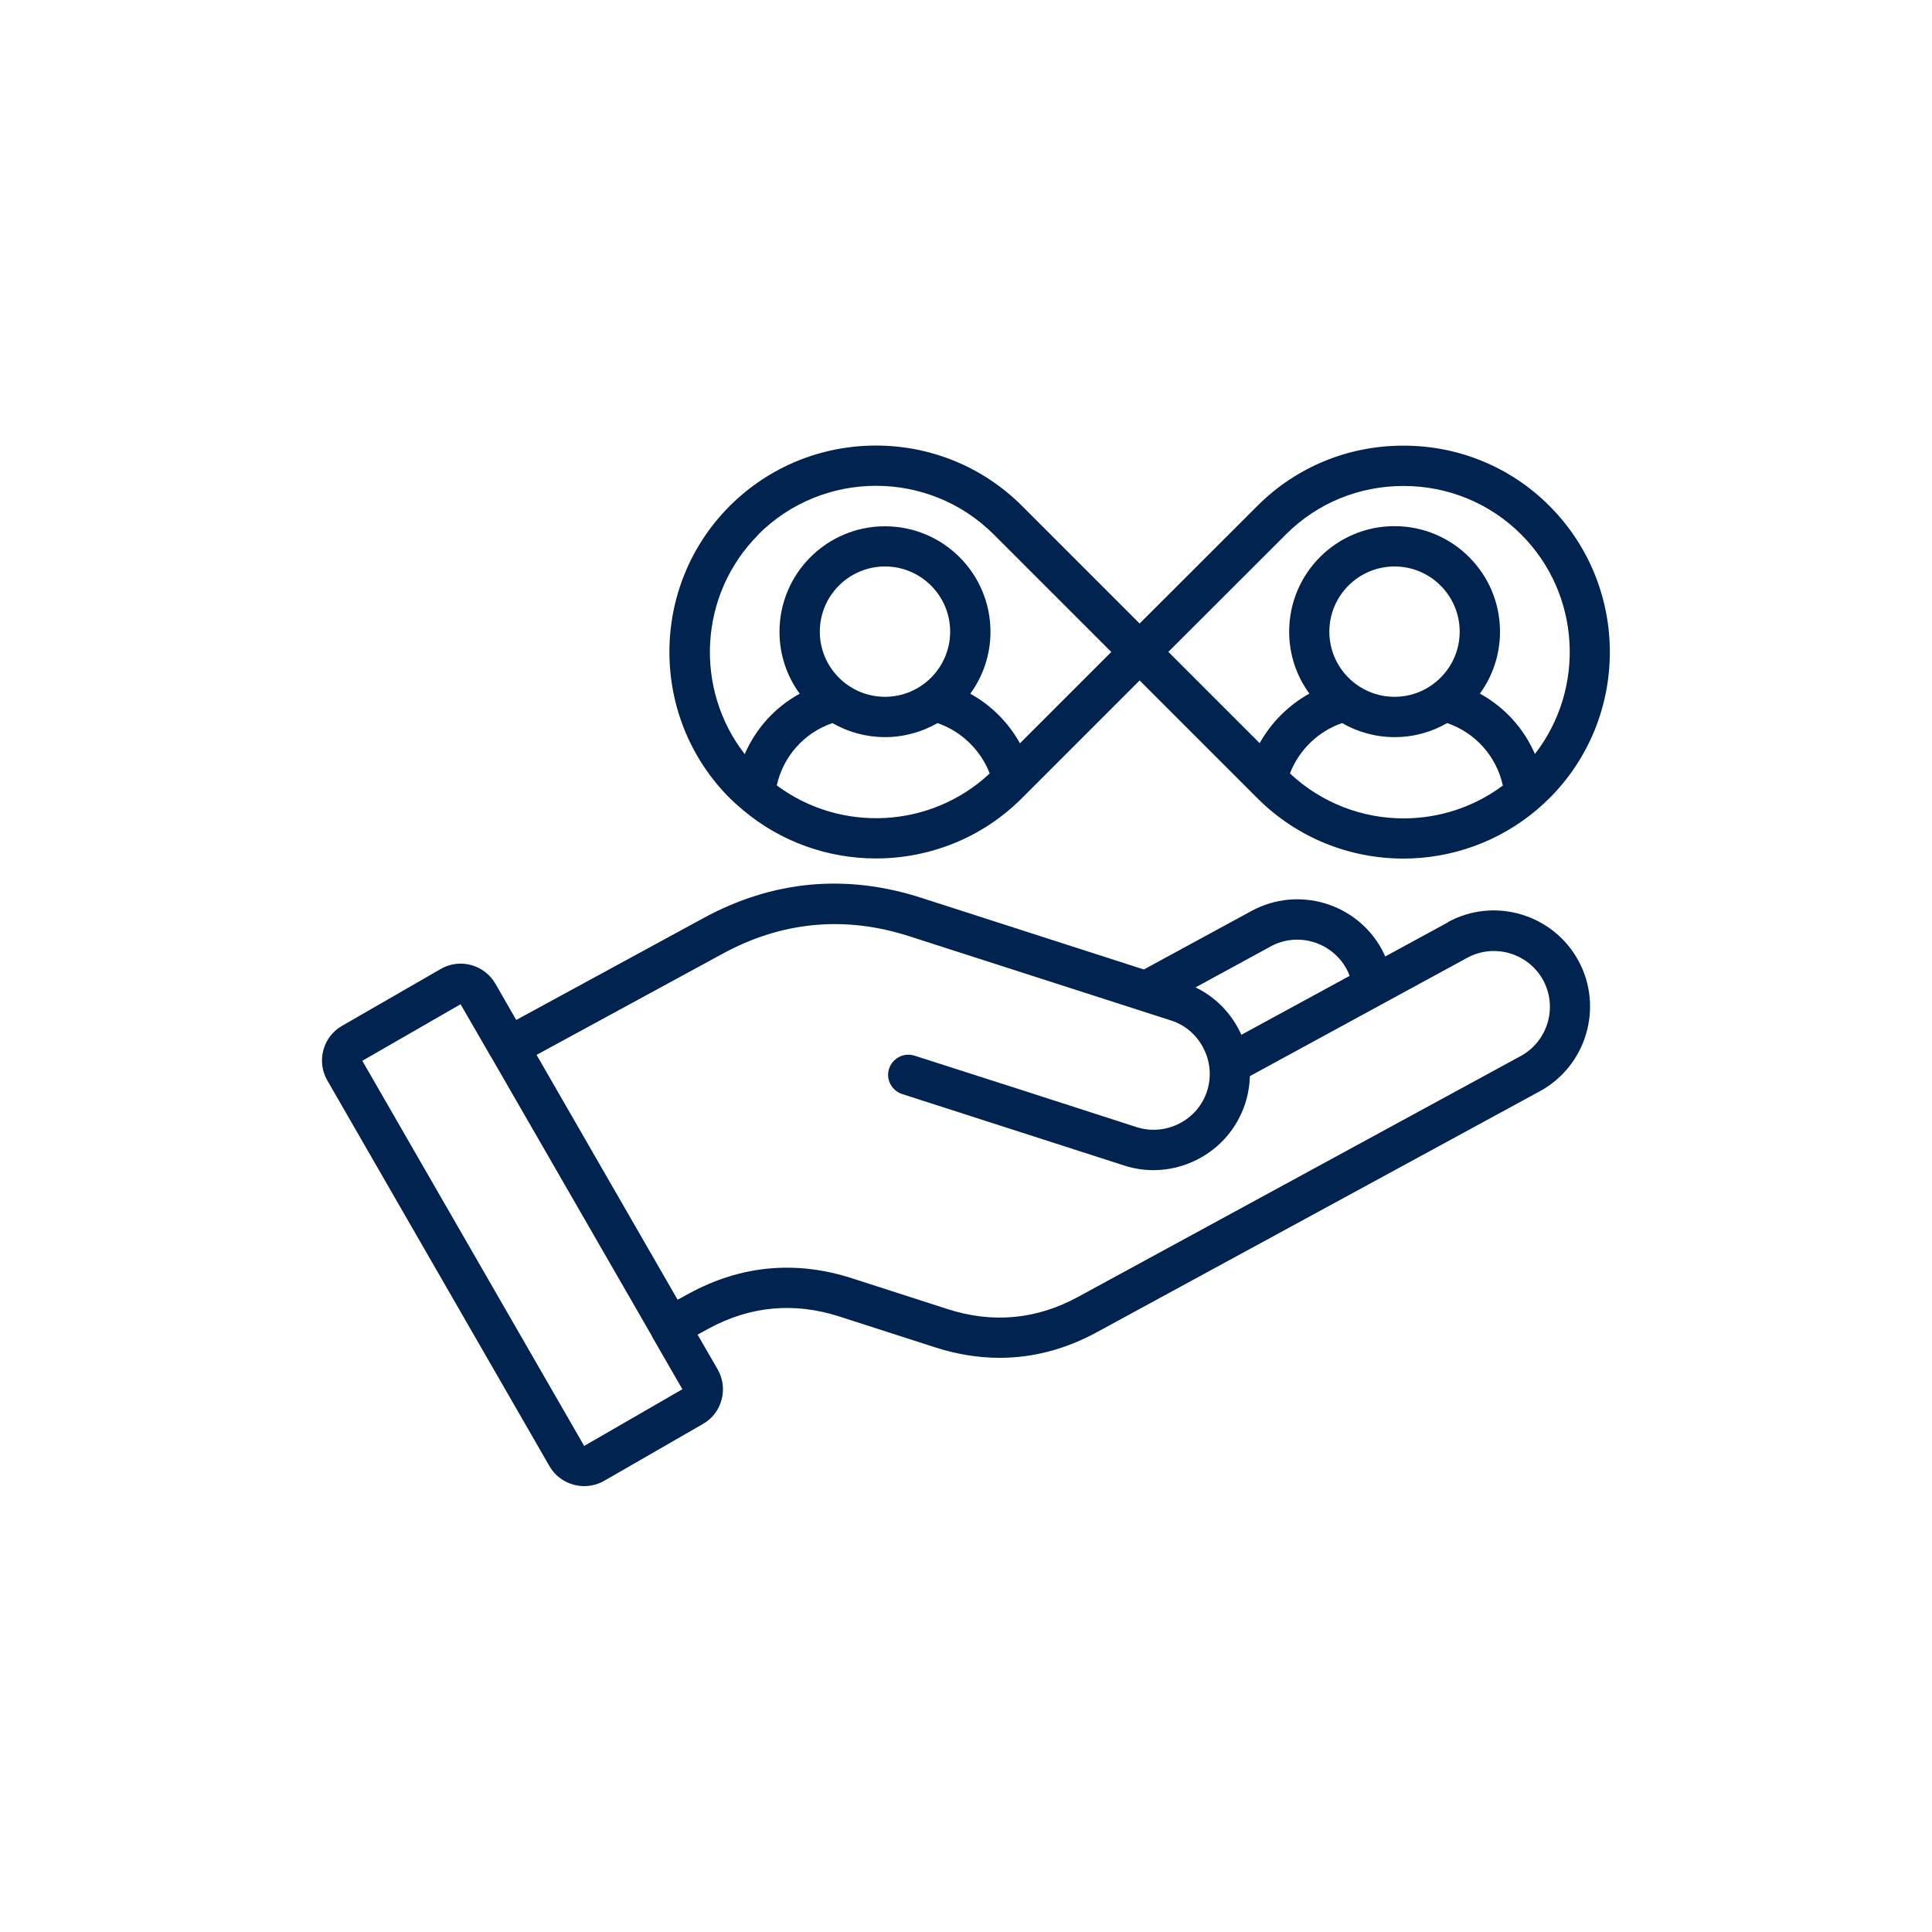 <?xml version="1.0" encoding="UTF-8"?><svg id="a" xmlns="http://www.w3.org/2000/svg" width="150" height="150" viewBox="0 0 150 150"><path d="M112.42,71.61l-4.87,2.65c-.08-.18-.17-.36-.26-.54-1.97-3.62-6.51-4.96-10.13-2.99l-8.35,4.54-17.27-5.56c-5.85-1.89-11.56-1.36-16.96,1.59l-14.5,7.89-1.62-2.82c-.42-.72-1.09-1.23-1.9-1.45-.8-.21-1.64-.1-2.34.31l-7.67,4.42c-1.48.85-1.99,2.75-1.14,4.23,0,0,0,0,0,0l17.25,29.95c.57.99,1.62,1.55,2.7,1.55.52,0,1.06-.13,1.55-.41l7.66-4.41c.72-.41,1.24-1.08,1.45-1.88.22-.8.11-1.64-.3-2.36l-1.56-2.7.84-.46c3.23-1.76,6.65-2.08,10.16-.95l7.42,2.39c1.7.55,3.38.82,5.04.82,2.59,0,5.13-.67,7.58-2.01l34.36-18.69c3.61-1.97,4.95-6.52,2.99-10.13-1.97-3.62-6.52-4.97-10.13-3ZM98.65,73.48c2.1-1.14,4.74-.36,5.89,1.74.1.18.18.36.24.55l-8.4,4.57c-.06-.12-.11-.25-.18-.37-.75-1.46-1.93-2.61-3.38-3.31l5.82-3.17ZM45.36,112.27l-17.23-29.91,7.63-4.39,2.35,4.07s0,0,0,0c0,0,0,.02.02.02l12.49,21.68s0,0,0,.02c0,.02.02.03.02.04l2.34,4.06-7.62,4.4ZM118.07,81.99l-34.35,18.69c-3.24,1.77-6.66,2.09-10.17.95l-7.42-2.39c-4.36-1.4-8.6-1-12.62,1.18l-.9.49-10.95-19.01,14.44-7.85c4.62-2.52,9.5-2.97,14.5-1.36l20.32,6.54c1.1.35,1.99,1.12,2.52,2.16.53,1.03.63,2.21.28,3.31-.35,1.1-1.12,2-2.16,2.53-1.03.53-2.21.63-3.31.28-5.75-1.86-11.49-3.71-17.25-5.55-.82-.26-1.7.19-1.97,1.01s.19,1.7,1.01,1.97c5.75,1.85,11.5,3.7,17.24,5.55.75.24,1.52.36,2.28.36,1.17,0,2.33-.28,3.41-.83,1.78-.91,3.09-2.46,3.71-4.35.22-.69.34-1.41.36-2.12l16.88-9.19c2.1-1.14,4.74-.36,5.89,1.74,1.14,2.1.36,4.74-1.74,5.89ZM57.54,62.76s.08.07.12.11c2.98,2.52,6.67,3.78,10.35,3.78,4.11,0,8.22-1.56,11.34-4.69l.17-.17.19-.19h0l8.77-8.77,9.14,9.14c3.13,3.13,7.23,4.69,11.34,4.69,3.69,0,7.38-1.27,10.36-3.79.04-.03.07-.06.1-.09.3-.26.6-.53.88-.81,6.25-6.25,6.25-16.43,0-22.69-3.02-3.02-7.04-4.68-11.34-4.68s-8.32,1.66-11.34,4.68l-9.14,9.13-9.13-9.13c-6.25-6.25-16.43-6.25-22.69,0h0c-6.25,6.25-6.25,16.43,0,22.69.28.27.57.54.87.79ZM60.31,60.98c.49-2.25,2.13-4.09,4.32-4.84,1.2.69,2.6,1.09,4.08,1.09s2.88-.4,4.08-1.09c1.85.64,3.35,2.09,4.05,3.91-4.59,4.3-11.59,4.61-16.53.93ZM68.71,54.1c-2.79,0-5.06-2.27-5.06-5.06s2.27-5.06,5.06-5.06,5.06,2.27,5.06,5.06c0,2.79-2.27,5.06-5.06,5.06ZM100.15,60.05c.7-1.82,2.19-3.27,4.05-3.91,1.2.69,2.59,1.09,4.08,1.09s2.88-.4,4.08-1.09c2.19.75,3.83,2.59,4.32,4.85-2.28,1.7-4.99,2.55-7.71,2.55-3.17,0-6.34-1.17-8.82-3.49ZM108.27,54.1c-2.79,0-5.06-2.27-5.06-5.06s2.27-5.06,5.06-5.06,5.06,2.27,5.06,5.06c0,2.79-2.27,5.06-5.06,5.06ZM99.84,41.49c2.43-2.43,5.67-3.76,9.13-3.76s6.7,1.34,9.13,3.76c4.65,4.65,5,11.99,1.07,17.05-.86-1.99-2.36-3.64-4.27-4.69.98-1.35,1.56-3.01,1.56-4.81,0-4.52-3.67-8.19-8.19-8.19s-8.18,3.67-8.18,8.19c0,1.8.58,3.46,1.57,4.81-1.62.9-2.96,2.24-3.86,3.85l-7.09-7.09,9.14-9.13ZM58.88,41.49h0c5.04-5.03,13.23-5.03,18.27,0l9.13,9.13-7.09,7.09c-.9-1.62-2.24-2.96-3.86-3.85.99-1.35,1.57-3.02,1.57-4.81,0-4.52-3.67-8.19-8.19-8.19s-8.19,3.67-8.19,8.19c0,1.8.58,3.46,1.57,4.81-1.91,1.04-3.41,2.7-4.27,4.69-3.93-5.06-3.58-12.4,1.07-17.05Z" fill="#002350"/></svg>